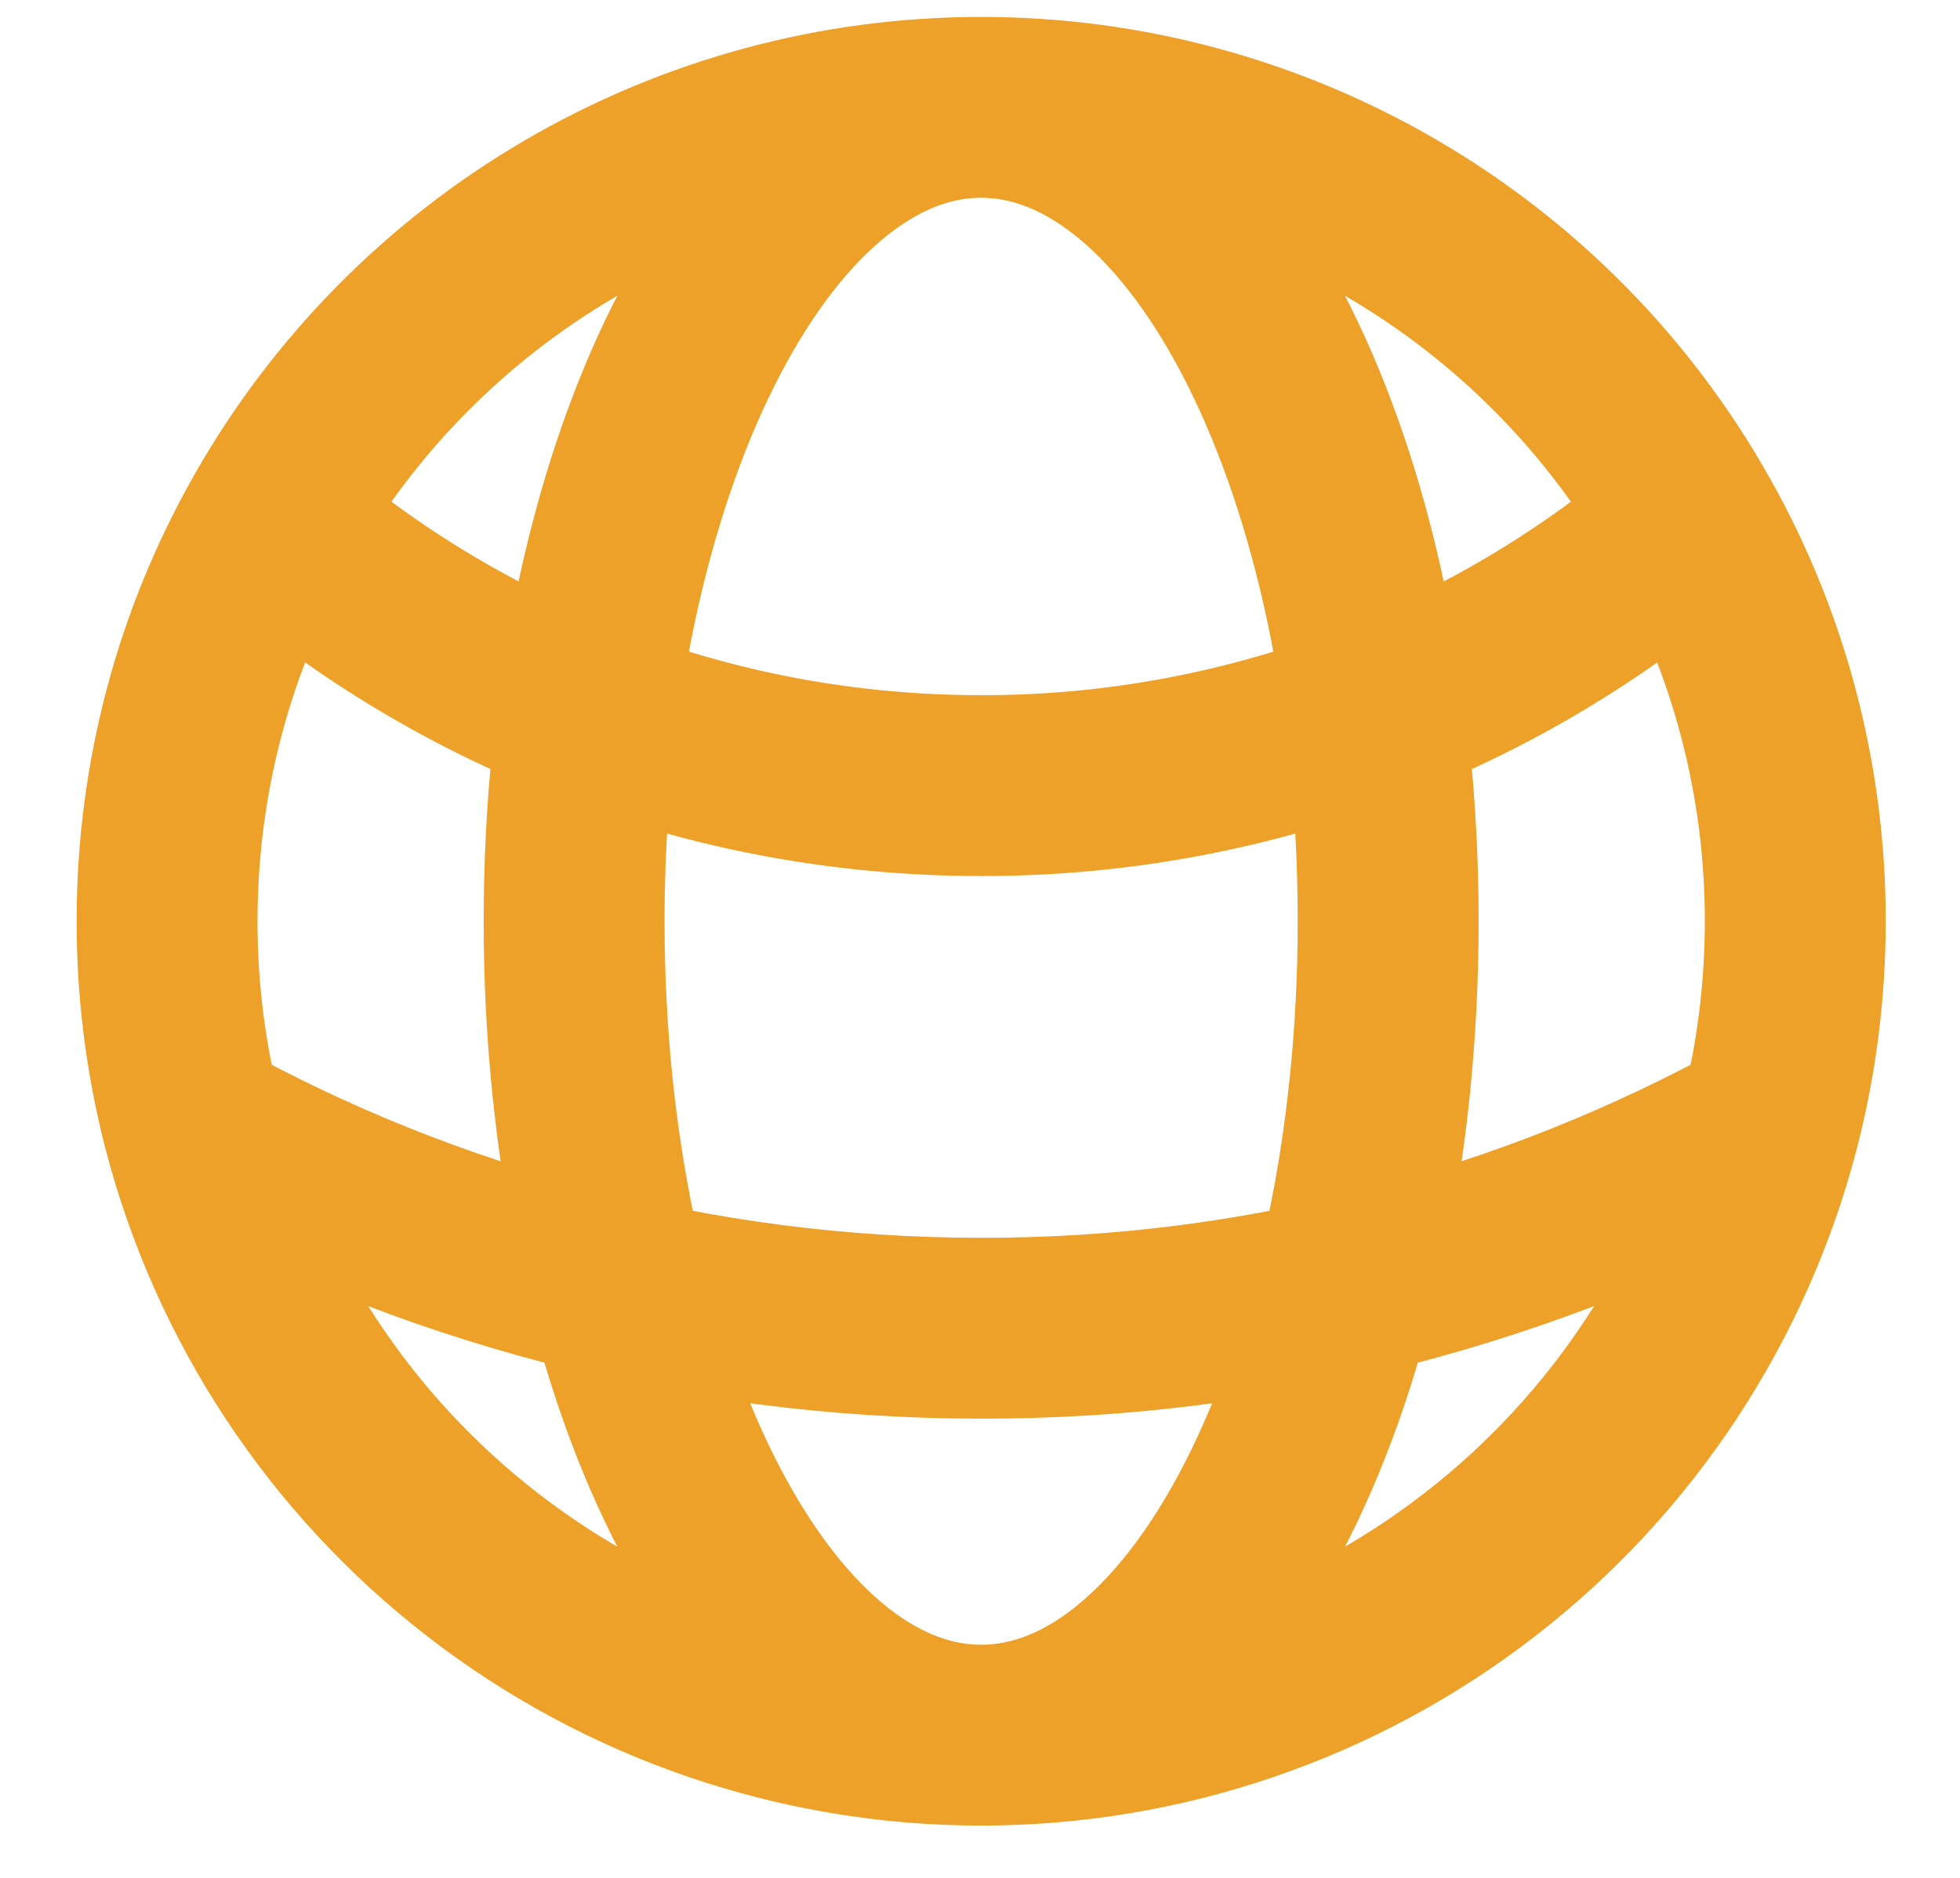 <svg width="24" height="23" viewBox="0 0 24 23" fill="none" xmlns="http://www.w3.org/2000/svg">
<path d="M12.014 21.252C14.224 21.252 16.371 20.518 18.118 19.165C19.866 17.813 21.114 15.918 21.668 13.779M12.014 21.252C9.805 21.252 7.657 20.518 5.91 19.165C4.163 17.813 2.914 15.918 2.36 13.779M12.014 21.252C14.767 21.252 16.998 16.788 16.998 11.284C16.998 5.779 14.767 1.315 12.014 1.315M12.014 21.252C9.262 21.252 7.03 16.788 7.03 11.284C7.03 5.779 9.262 1.315 12.014 1.315M21.668 13.779C21.873 12.982 21.983 12.145 21.983 11.284C21.985 9.569 21.544 7.883 20.701 6.39M21.668 13.779C18.714 15.416 15.392 16.273 12.014 16.268C8.512 16.268 5.221 15.365 2.36 13.779M2.36 13.779C2.151 12.964 2.045 12.125 2.046 11.284C2.046 9.506 2.511 7.835 3.327 6.39M12.014 1.315C13.782 1.314 15.519 1.784 17.045 2.676C18.572 3.568 19.834 4.85 20.701 6.39M12.014 1.315C10.246 1.314 8.51 1.784 6.983 2.676C5.457 3.568 4.195 4.85 3.327 6.39M20.701 6.39C18.29 8.479 15.205 9.627 12.014 9.622C8.694 9.622 5.656 8.404 3.327 6.39" stroke="#EEA128" stroke-width="2.215" stroke-linecap="round" stroke-linejoin="round"/>
</svg>
